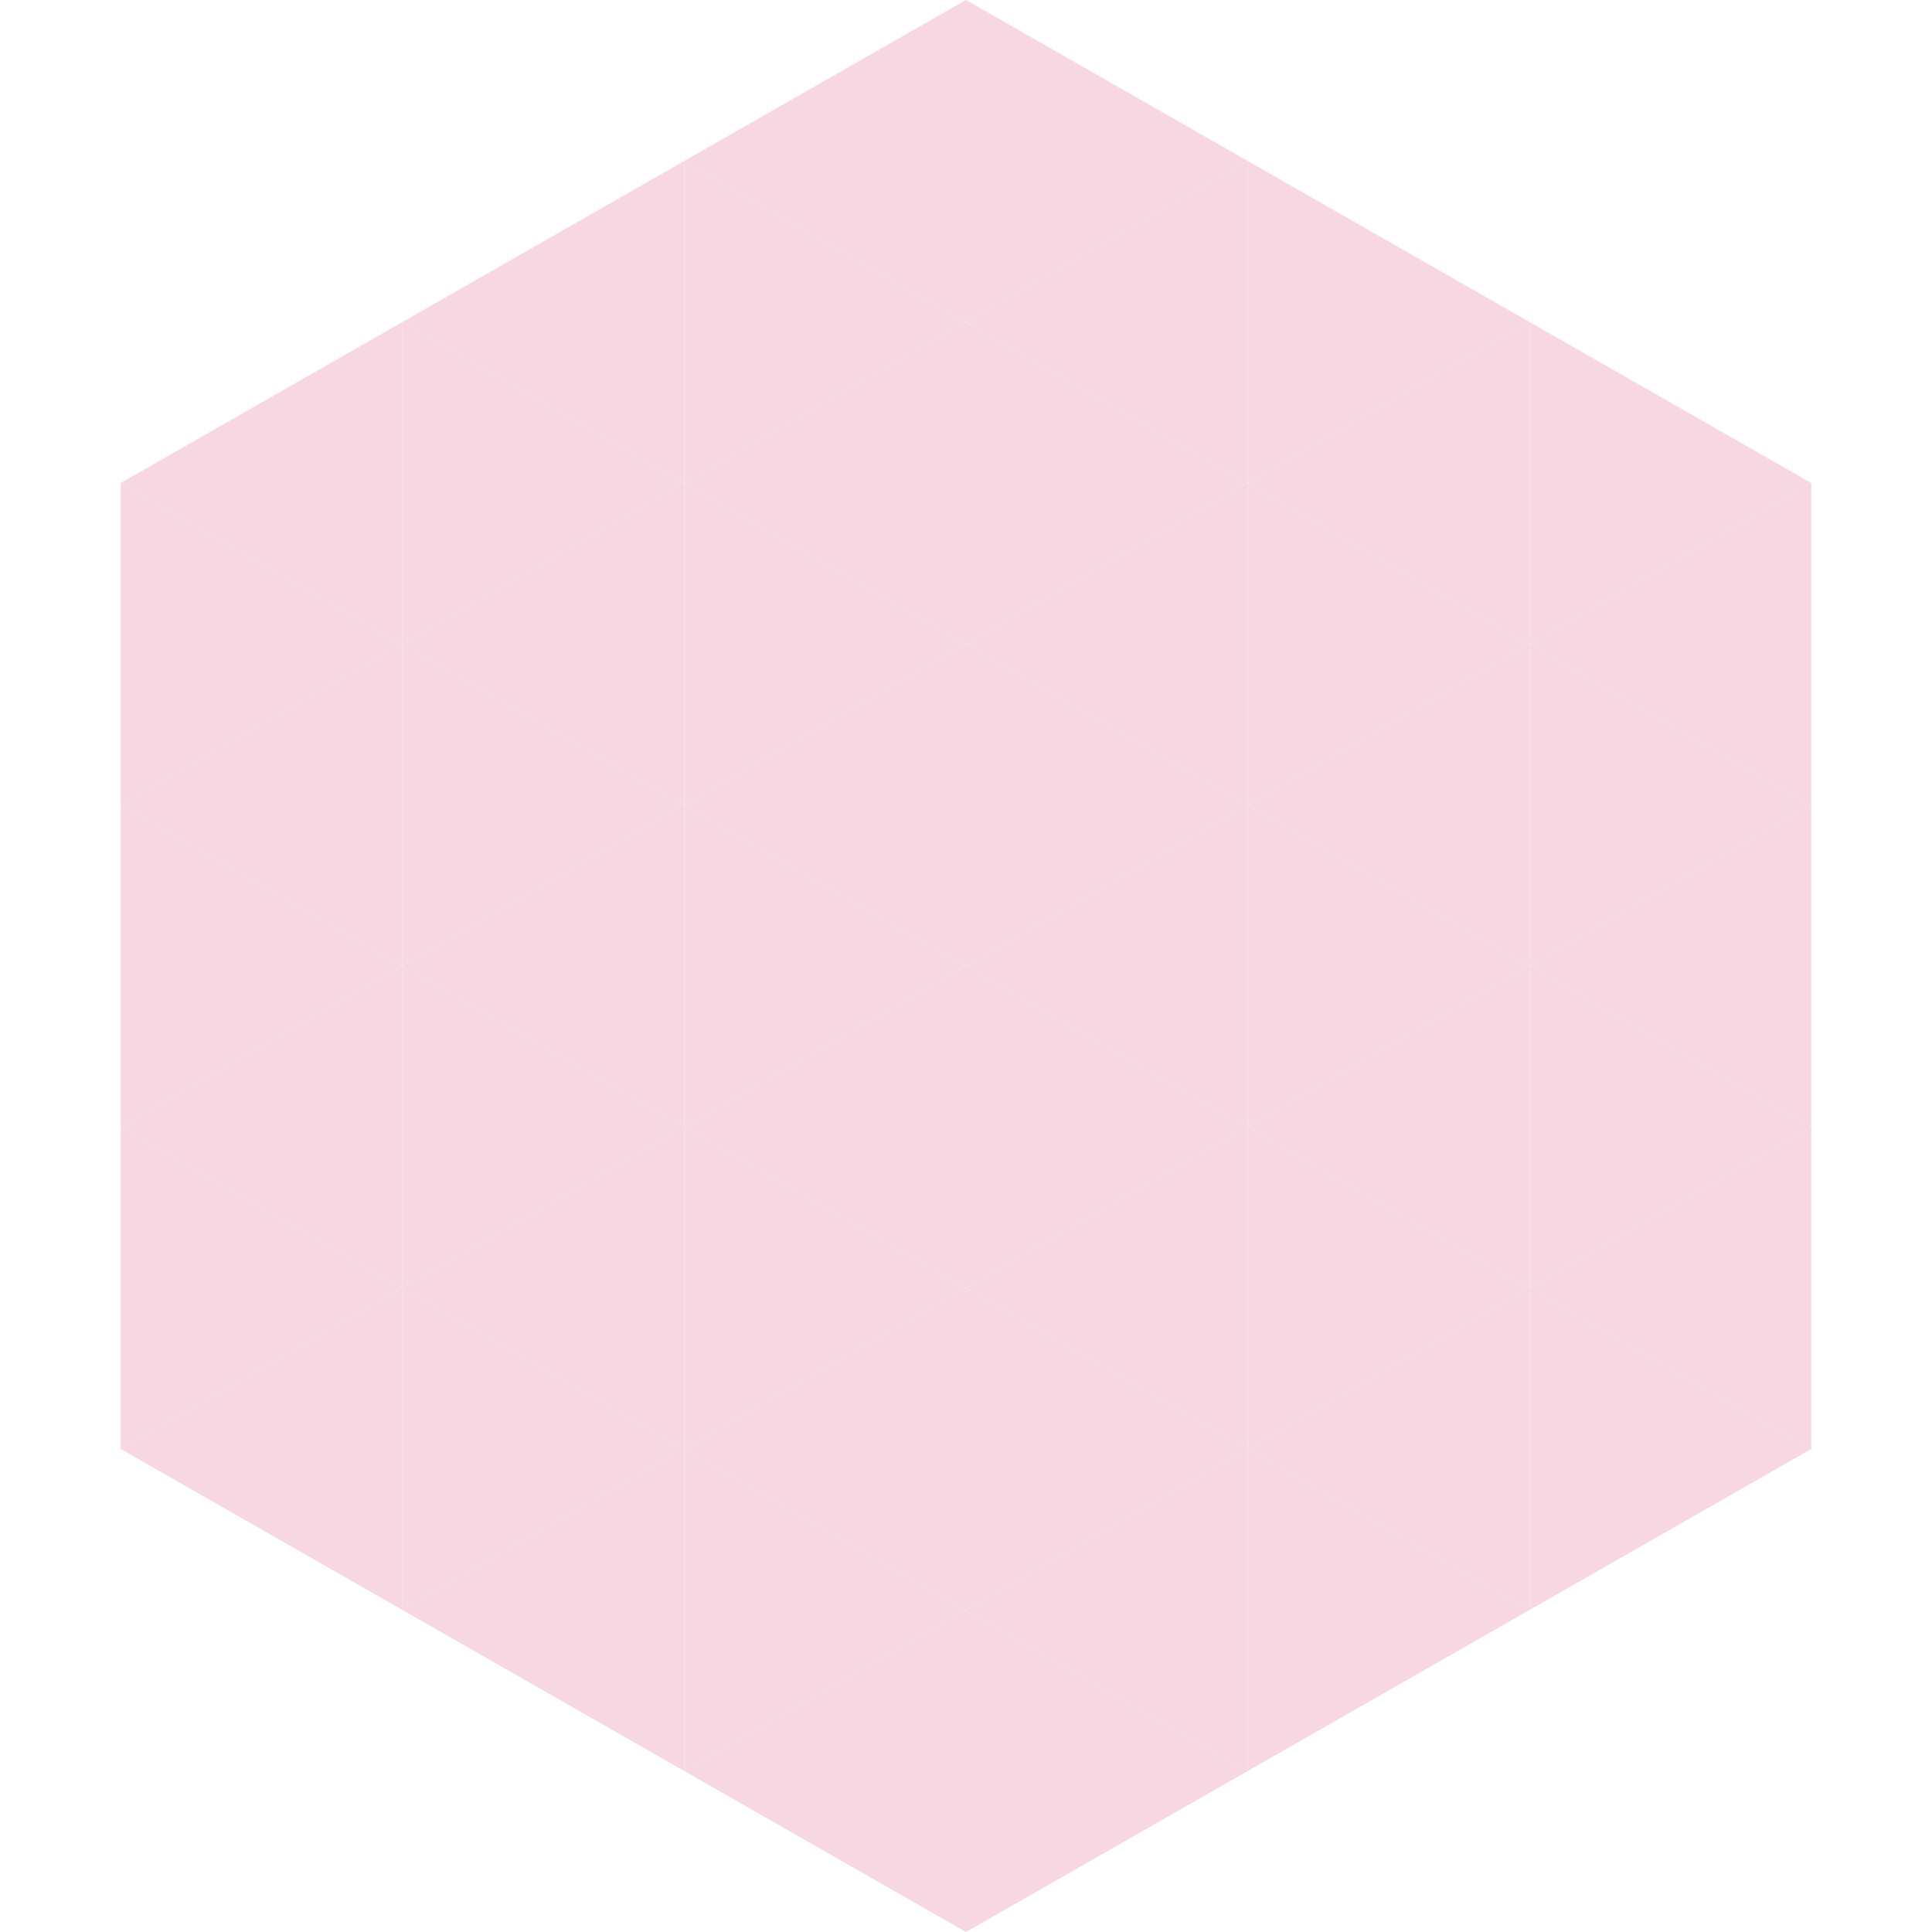 <?xml version="1.0"?>
<!-- Generated by SVGo -->
<svg width="240" height="240"
     xmlns="http://www.w3.org/2000/svg"
     xmlns:xlink="http://www.w3.org/1999/xlink">
<polygon points="50,40 15,60 50,80" style="fill:rgb(247,215,226)" />
<polygon points="190,40 225,60 190,80" style="fill:rgb(247,215,226)" />
<polygon points="15,60 50,80 15,100" style="fill:rgb(247,215,226)" />
<polygon points="225,60 190,80 225,100" style="fill:rgb(247,215,226)" />
<polygon points="50,80 15,100 50,120" style="fill:rgb(247,215,226)" />
<polygon points="190,80 225,100 190,120" style="fill:rgb(247,215,226)" />
<polygon points="15,100 50,120 15,140" style="fill:rgb(247,215,226)" />
<polygon points="225,100 190,120 225,140" style="fill:rgb(247,215,226)" />
<polygon points="50,120 15,140 50,160" style="fill:rgb(247,215,226)" />
<polygon points="190,120 225,140 190,160" style="fill:rgb(247,215,226)" />
<polygon points="15,140 50,160 15,180" style="fill:rgb(247,215,226)" />
<polygon points="225,140 190,160 225,180" style="fill:rgb(247,215,226)" />
<polygon points="50,160 15,180 50,200" style="fill:rgb(247,215,226)" />
<polygon points="190,160 225,180 190,200" style="fill:rgb(247,215,226)" />
<polygon points="15,180 50,200 15,220" style="fill:rgb(255,255,255); fill-opacity:0" />
<polygon points="225,180 190,200 225,220" style="fill:rgb(255,255,255); fill-opacity:0" />
<polygon points="50,0 85,20 50,40" style="fill:rgb(255,255,255); fill-opacity:0" />
<polygon points="190,0 155,20 190,40" style="fill:rgb(255,255,255); fill-opacity:0" />
<polygon points="85,20 50,40 85,60" style="fill:rgb(247,215,226)" />
<polygon points="155,20 190,40 155,60" style="fill:rgb(247,215,226)" />
<polygon points="50,40 85,60 50,80" style="fill:rgb(247,215,226)" />
<polygon points="190,40 155,60 190,80" style="fill:rgb(247,215,226)" />
<polygon points="85,60 50,80 85,100" style="fill:rgb(247,215,226)" />
<polygon points="155,60 190,80 155,100" style="fill:rgb(247,215,226)" />
<polygon points="50,80 85,100 50,120" style="fill:rgb(247,215,226)" />
<polygon points="190,80 155,100 190,120" style="fill:rgb(247,215,226)" />
<polygon points="85,100 50,120 85,140" style="fill:rgb(247,215,226)" />
<polygon points="155,100 190,120 155,140" style="fill:rgb(247,215,226)" />
<polygon points="50,120 85,140 50,160" style="fill:rgb(247,215,226)" />
<polygon points="190,120 155,140 190,160" style="fill:rgb(247,215,226)" />
<polygon points="85,140 50,160 85,180" style="fill:rgb(247,215,226)" />
<polygon points="155,140 190,160 155,180" style="fill:rgb(247,215,226)" />
<polygon points="50,160 85,180 50,200" style="fill:rgb(247,215,226)" />
<polygon points="190,160 155,180 190,200" style="fill:rgb(247,215,226)" />
<polygon points="85,180 50,200 85,220" style="fill:rgb(247,215,226)" />
<polygon points="155,180 190,200 155,220" style="fill:rgb(247,215,226)" />
<polygon points="120,0 85,20 120,40" style="fill:rgb(247,215,226)" />
<polygon points="120,0 155,20 120,40" style="fill:rgb(247,215,226)" />
<polygon points="85,20 120,40 85,60" style="fill:rgb(247,215,226)" />
<polygon points="155,20 120,40 155,60" style="fill:rgb(247,215,226)" />
<polygon points="120,40 85,60 120,80" style="fill:rgb(247,215,226)" />
<polygon points="120,40 155,60 120,80" style="fill:rgb(247,215,226)" />
<polygon points="85,60 120,80 85,100" style="fill:rgb(247,215,226)" />
<polygon points="155,60 120,80 155,100" style="fill:rgb(247,215,226)" />
<polygon points="120,80 85,100 120,120" style="fill:rgb(247,215,226)" />
<polygon points="120,80 155,100 120,120" style="fill:rgb(247,215,226)" />
<polygon points="85,100 120,120 85,140" style="fill:rgb(247,215,226)" />
<polygon points="155,100 120,120 155,140" style="fill:rgb(247,215,226)" />
<polygon points="120,120 85,140 120,160" style="fill:rgb(247,215,226)" />
<polygon points="120,120 155,140 120,160" style="fill:rgb(247,215,226)" />
<polygon points="85,140 120,160 85,180" style="fill:rgb(247,215,226)" />
<polygon points="155,140 120,160 155,180" style="fill:rgb(247,215,226)" />
<polygon points="120,160 85,180 120,200" style="fill:rgb(247,215,226)" />
<polygon points="120,160 155,180 120,200" style="fill:rgb(247,215,226)" />
<polygon points="85,180 120,200 85,220" style="fill:rgb(247,215,226)" />
<polygon points="155,180 120,200 155,220" style="fill:rgb(247,215,226)" />
<polygon points="120,200 85,220 120,240" style="fill:rgb(247,215,226)" />
<polygon points="120,200 155,220 120,240" style="fill:rgb(247,215,226)" />
<polygon points="85,220 120,240 85,260" style="fill:rgb(255,255,255); fill-opacity:0" />
<polygon points="155,220 120,240 155,260" style="fill:rgb(255,255,255); fill-opacity:0" />
</svg>
